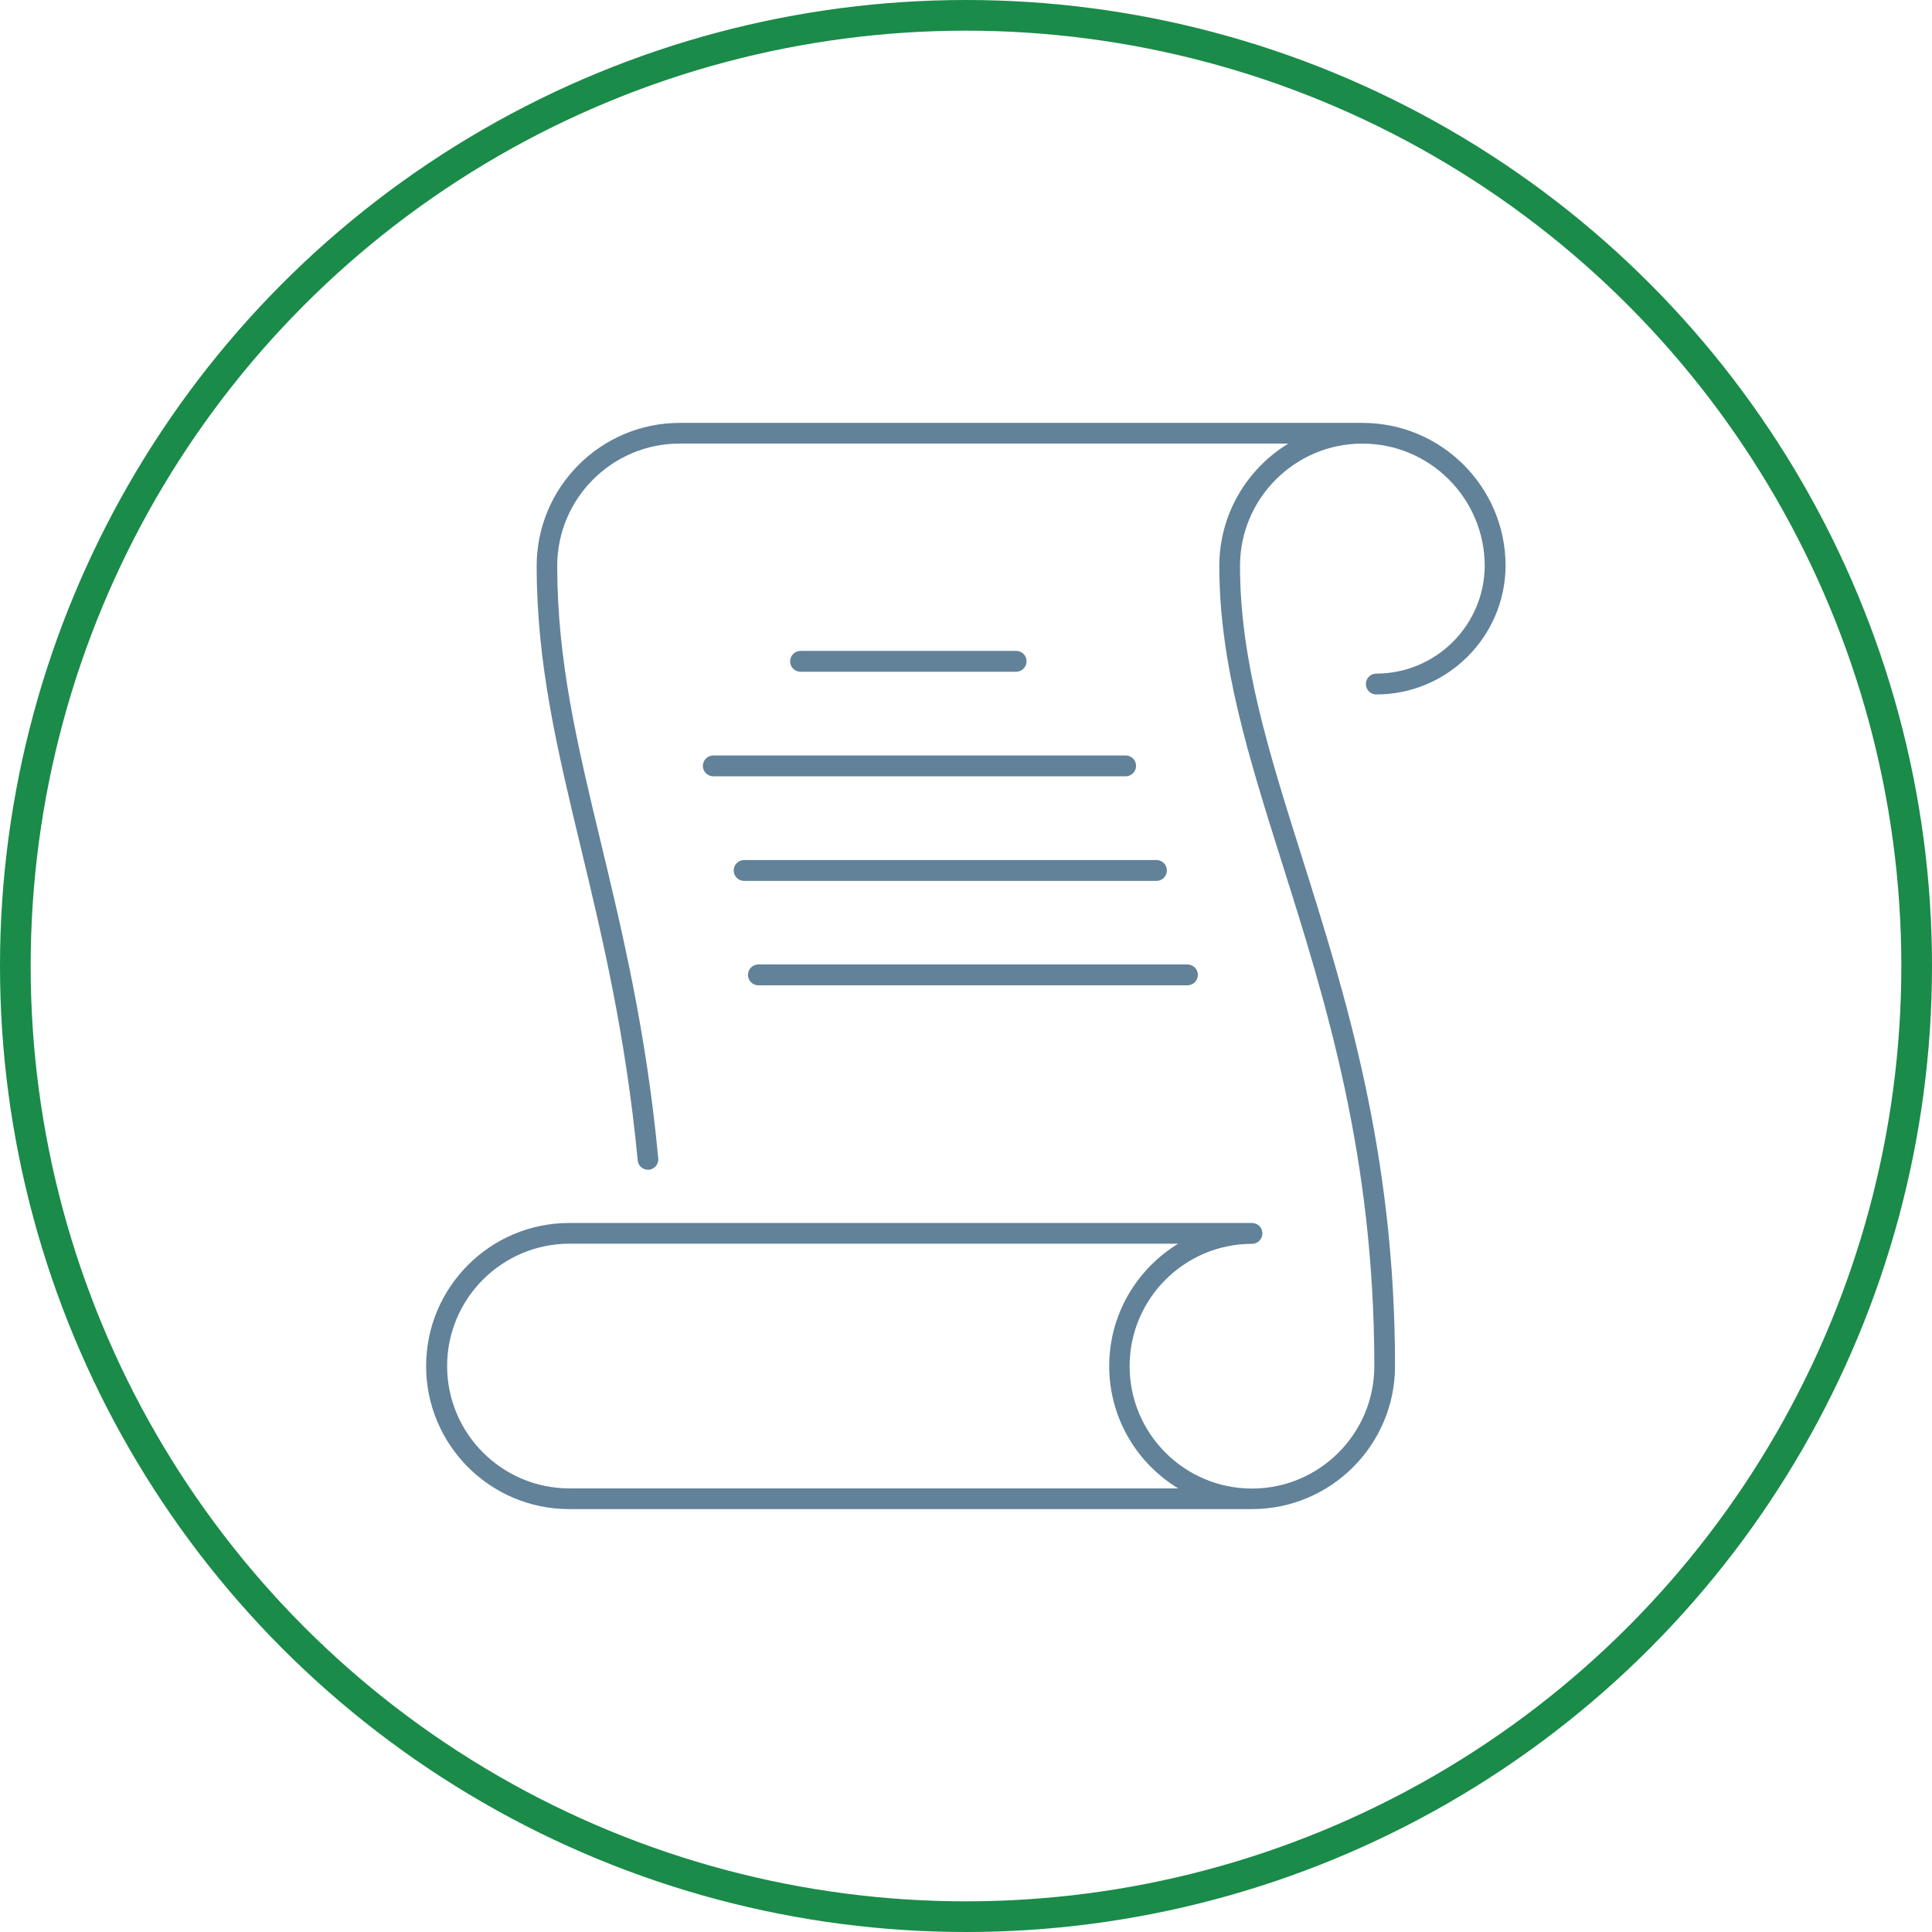 <?xml version="1.0" encoding="UTF-8"?>
<svg id="Ebene_1" data-name="Ebene 1" xmlns="http://www.w3.org/2000/svg" viewBox="0 0 126 126">
  <defs>
    <style>
      .cls-1 {
        fill: none;
        stroke: #1a8b49;
        stroke-miterlimit: 10;
        stroke-width: 2px;
      }

      .cls-2 {
        fill: #618299;
        stroke-width: 0px;
      }
    </style>
  </defs>
  <circle class="cls-1" cx="63" cy="63" r="62"/>
  <g>
    <path class="cls-2" d="M98.19,36.85c-.03-5.12-4.2-9.27-9.33-9.27h-44.53c-5.14,0-9.33,4.18-9.33,9.33,0,6.37,1.33,11.91,2.87,18.33,1.38,5.74,2.94,12.25,3.72,20.44.03.35.33.61.67.61h.06c.37-.04.64-.36.61-.74-.78-8.28-2.36-14.84-3.75-20.63-1.52-6.33-2.84-11.8-2.84-18.01,0-4.4,3.58-7.98,7.98-7.98h39.7c-2.69,1.64-4.5,4.6-4.5,7.98,0,6.39,1.9,12.42,4.1,19.4,2.82,8.93,6.01,19.05,6.01,32.79,0,4.4-3.58,7.98-7.98,7.98s-7.98-3.58-7.98-7.98,3.58-7.98,7.98-7.98c.37,0,.68-.3.68-.68s-.3-.68-.68-.68h-44.53c-5.14,0-9.33,4.18-9.33,9.33s4.18,9.33,9.33,9.33h44.53c5.14,0,9.33-4.18,9.33-9.33,0-13.94-3.23-24.17-6.07-33.19-2.17-6.87-4.04-12.8-4.04-18.99,0-4.4,3.58-7.98,7.98-7.98s7.96,3.57,7.98,7.95c-.01,3.89-3.18,7.05-7.07,7.05-.37,0-.68.3-.68.68s.3.68.68.68c4.63,0,8.39-3.75,8.43-8.36v-.08h0ZM37.14,97.07c-4.4,0-7.98-3.58-7.98-7.98s3.58-7.98,7.98-7.98h39.7c-2.69,1.64-4.5,4.6-4.5,7.98s1.8,6.34,4.5,7.98c0,0-39.7,0-39.7,0Z"/>
    <path class="cls-2" d="M45.84,49.95c0,.37.3.68.68.68h26.89c.37,0,.68-.3.68-.68s-.3-.68-.68-.68h-26.89c-.37,0-.68.3-.68.68Z"/>
    <path class="cls-2" d="M66.27,43.81c.37,0,.68-.3.68-.68s-.3-.68-.68-.68h-14.06c-.37,0-.68.3-.68.68s.3.68.68.68h14.06Z"/>
    <path class="cls-2" d="M75.42,56.09h-26.89c-.37,0-.68.3-.68.68s.3.68.68.68h26.89c.37,0,.68-.3.68-.68s-.3-.68-.68-.68Z"/>
    <path class="cls-2" d="M48.78,63.58c0,.37.3.68.68.68h27.98c.37,0,.68-.3.68-.68s-.3-.68-.68-.68h-27.98c-.37,0-.68.3-.68.68Z"/>
  </g>
</svg>